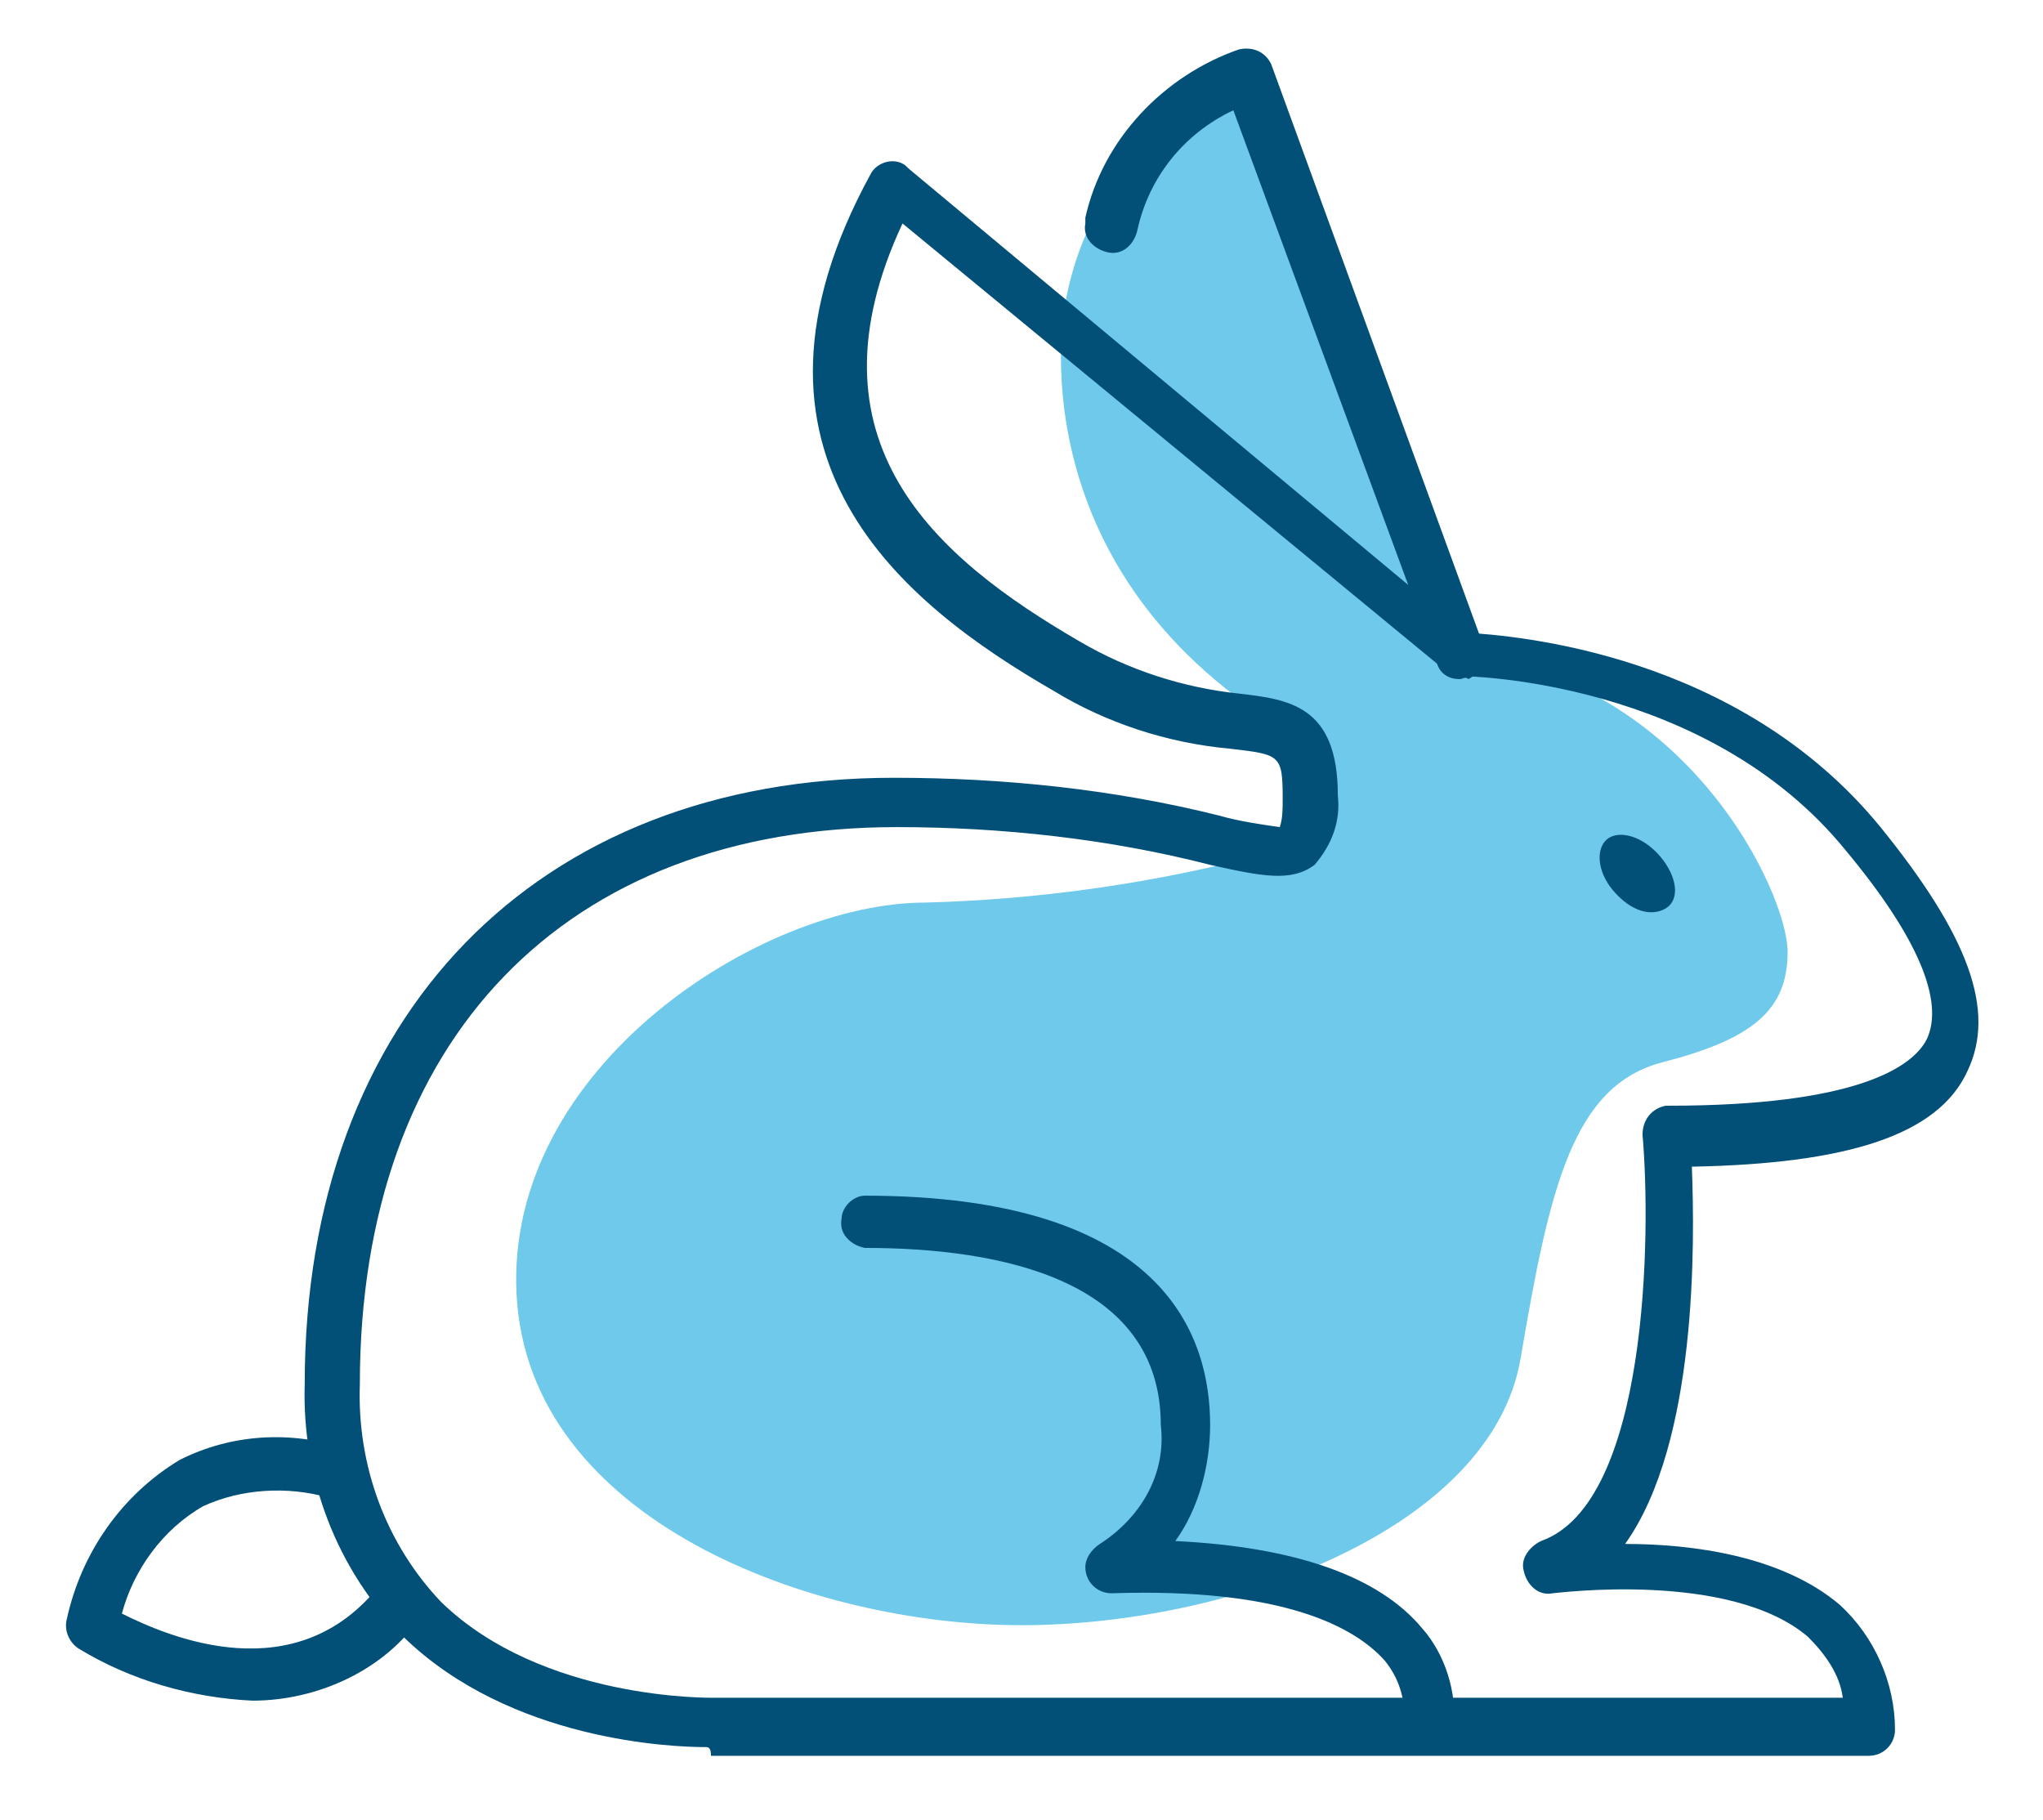 <svg xmlns="http://www.w3.org/2000/svg" xmlns:xlink="http://www.w3.org/1999/xlink" id="Vrstva_1" x="0px" y="0px" viewBox="0 0 70.4 62.7" style="enable-background:new 0 0 70.4 62.7;" xml:space="preserve"><style type="text/css">	.st0{fill:#6FC9EB;}	.st1{fill:#024F78;}</style><g>	<g id="Group_799">		<path id="Path_2877" class="st0" d="M36.7,10.5c0,0-1.8,8.9,7.5,14.6c0.1,0.1,0.1,0.1,0.2,0.2c0.9,1.2,0.7,2.9-0.5,3.8   c-0.3,0.2-0.7,0.4-1,0.5c-3.6,0.9-7.3,1.4-11,1.5c-5.7,0-14.5,5.7-14.1,13.5S28,56,35.2,56s16.2-3.3,17.2-9.2   c1-5.9,1.8-9.4,4.9-10.2s4.3-1.8,4.3-3.8s-3.4-9.4-11.3-10.3L42.9,2.7C39.6,4,37.3,7,36.7,10.5"></path>		<path id="Path_2878" class="st1" d="M24.3,60.2c-1.1,0-6.7-0.2-10.4-3.8c-2.3-2.3-3.5-5.5-3.4-8.7c0-12.7,8-20.9,20.3-20.9   c3.8,0,7.6,0.4,11.2,1.3c0.7,0.2,1.4,0.3,2.1,0.4c0.1-0.3,0.1-0.6,0.1-1c0-1.5-0.1-1.5-1.8-1.7c-2.2-0.2-4.3-0.9-6.1-2   c-5.2-3-11.6-8.1-6.3-17.8c0.2-0.4,0.8-0.6,1.2-0.3l0.1,0.1l19.2,16c1.7,0.1,9.4,0.7,14.3,6.7c3,3.7,4,6.3,3,8.4   c-1,2.2-4.1,3.2-9.5,3.3c0.1,2.6,0.2,9.5-2.3,13c2.3,0,5.4,0.4,7.4,2.1c1.2,1.1,1.9,2.7,1.9,4.3c0,0.5-0.4,0.9-0.9,0.9l0,0H24.5   C24.5,60.2,24.4,60.2,24.3,60.2 M30.9,28.5c-11.4,0-18.5,7.3-18.5,19.2c-0.1,2.8,0.9,5.5,2.8,7.5c3.5,3.4,9.3,3.3,9.4,3.3h38.9   c-0.1-0.8-0.6-1.5-1.2-2.1c-2.7-2.3-8.7-1.5-8.8-1.5c-0.5,0.1-0.9-0.3-1-0.8c-0.1-0.4,0.2-0.8,0.6-1c3.7-1.3,3.8-10.6,3.5-14   c0-0.5,0.3-0.9,0.8-1c0,0,0,0,0.1,0c6.4,0,8.4-1.3,8.9-2.3c0.6-1.3-0.3-3.5-2.8-6.5c-4.8-5.9-13.1-6-13.2-6   c-0.2,0-0.4-0.1-0.6-0.2L31.1,7.7c-3.5,7.5,1.1,11.5,6.1,14.4c1.7,1,3.6,1.6,5.5,1.8c1.7,0.2,3.4,0.4,3.4,3.5   c0.1,0.9-0.2,1.7-0.8,2.4c-0.8,0.6-1.8,0.4-3.6,0C38.2,28.9,34.5,28.5,30.9,28.5"></path>		<path id="Path_2879" class="st1" d="M50.3,23.4c-0.4,0-0.7-0.2-0.8-0.6l-7-19c-1.7,0.8-2.9,2.3-3.3,4.1c-0.1,0.5-0.5,0.9-1,0.8   s-0.9-0.5-0.8-1c0-0.1,0-0.1,0-0.2c0.6-2.7,2.7-4.9,5.3-5.8c0.5-0.1,0.9,0.1,1.1,0.5l7.3,20c0.2,0.5-0.1,1-0.5,1.2   C50.5,23.3,50.4,23.4,50.3,23.4"></path>		<path id="Path_2880" class="st1" d="M49.3,60.2c-0.1,0-0.1,0-0.2,0c-0.5-0.1-0.8-0.5-0.7-1c0-0.7-0.2-1.4-0.7-2   c-1-1.1-3.4-2.5-9.4-2.3l0,0c-0.5,0-0.9-0.4-0.9-0.9c0-0.3,0.2-0.6,0.5-0.8c1.4-0.9,2.3-2.4,2.1-4.1c0-5-5.5-6.1-10.2-6.1   c-0.5-0.1-0.9-0.5-0.8-1c0-0.4,0.4-0.8,0.8-0.8c10.4,0,11.9,4.9,11.9,7.9c0,1.4-0.4,2.9-1.2,4c4.1,0.2,7,1.2,8.5,3   c0.8,0.9,1.2,2.2,1.1,3.4C50.1,59.9,49.7,60.2,49.3,60.2"></path>		<path id="Path_2881" class="st1" d="M8.7,58.6c-2.1-0.1-4.2-0.7-6-1.8c-0.3-0.2-0.5-0.6-0.4-1c0.5-2.3,1.9-4.3,3.9-5.5   c1.8-0.9,3.8-1,5.7-0.4c0.5,0.2,0.6,0.7,0.4,1.2c-0.2,0.4-0.6,0.6-1,0.5c-1.4-0.4-3-0.3-4.3,0.3c-1.4,0.8-2.4,2.2-2.8,3.7   c1.6,0.8,6,2.7,8.9-1c0.3-0.4,0.9-0.4,1.3,0c0.3,0.3,0.4,0.8,0.1,1.1C13.3,57.5,11,58.6,8.7,58.6"></path>		<path id="Path_2882" class="st1" d="M55.4,28.9c0.4-0.3,1.2-0.1,1.8,0.6s0.7,1.5,0.2,1.8s-1.2,0.1-1.8-0.6S55,29.2,55.4,28.9"></path>	</g></g></svg>